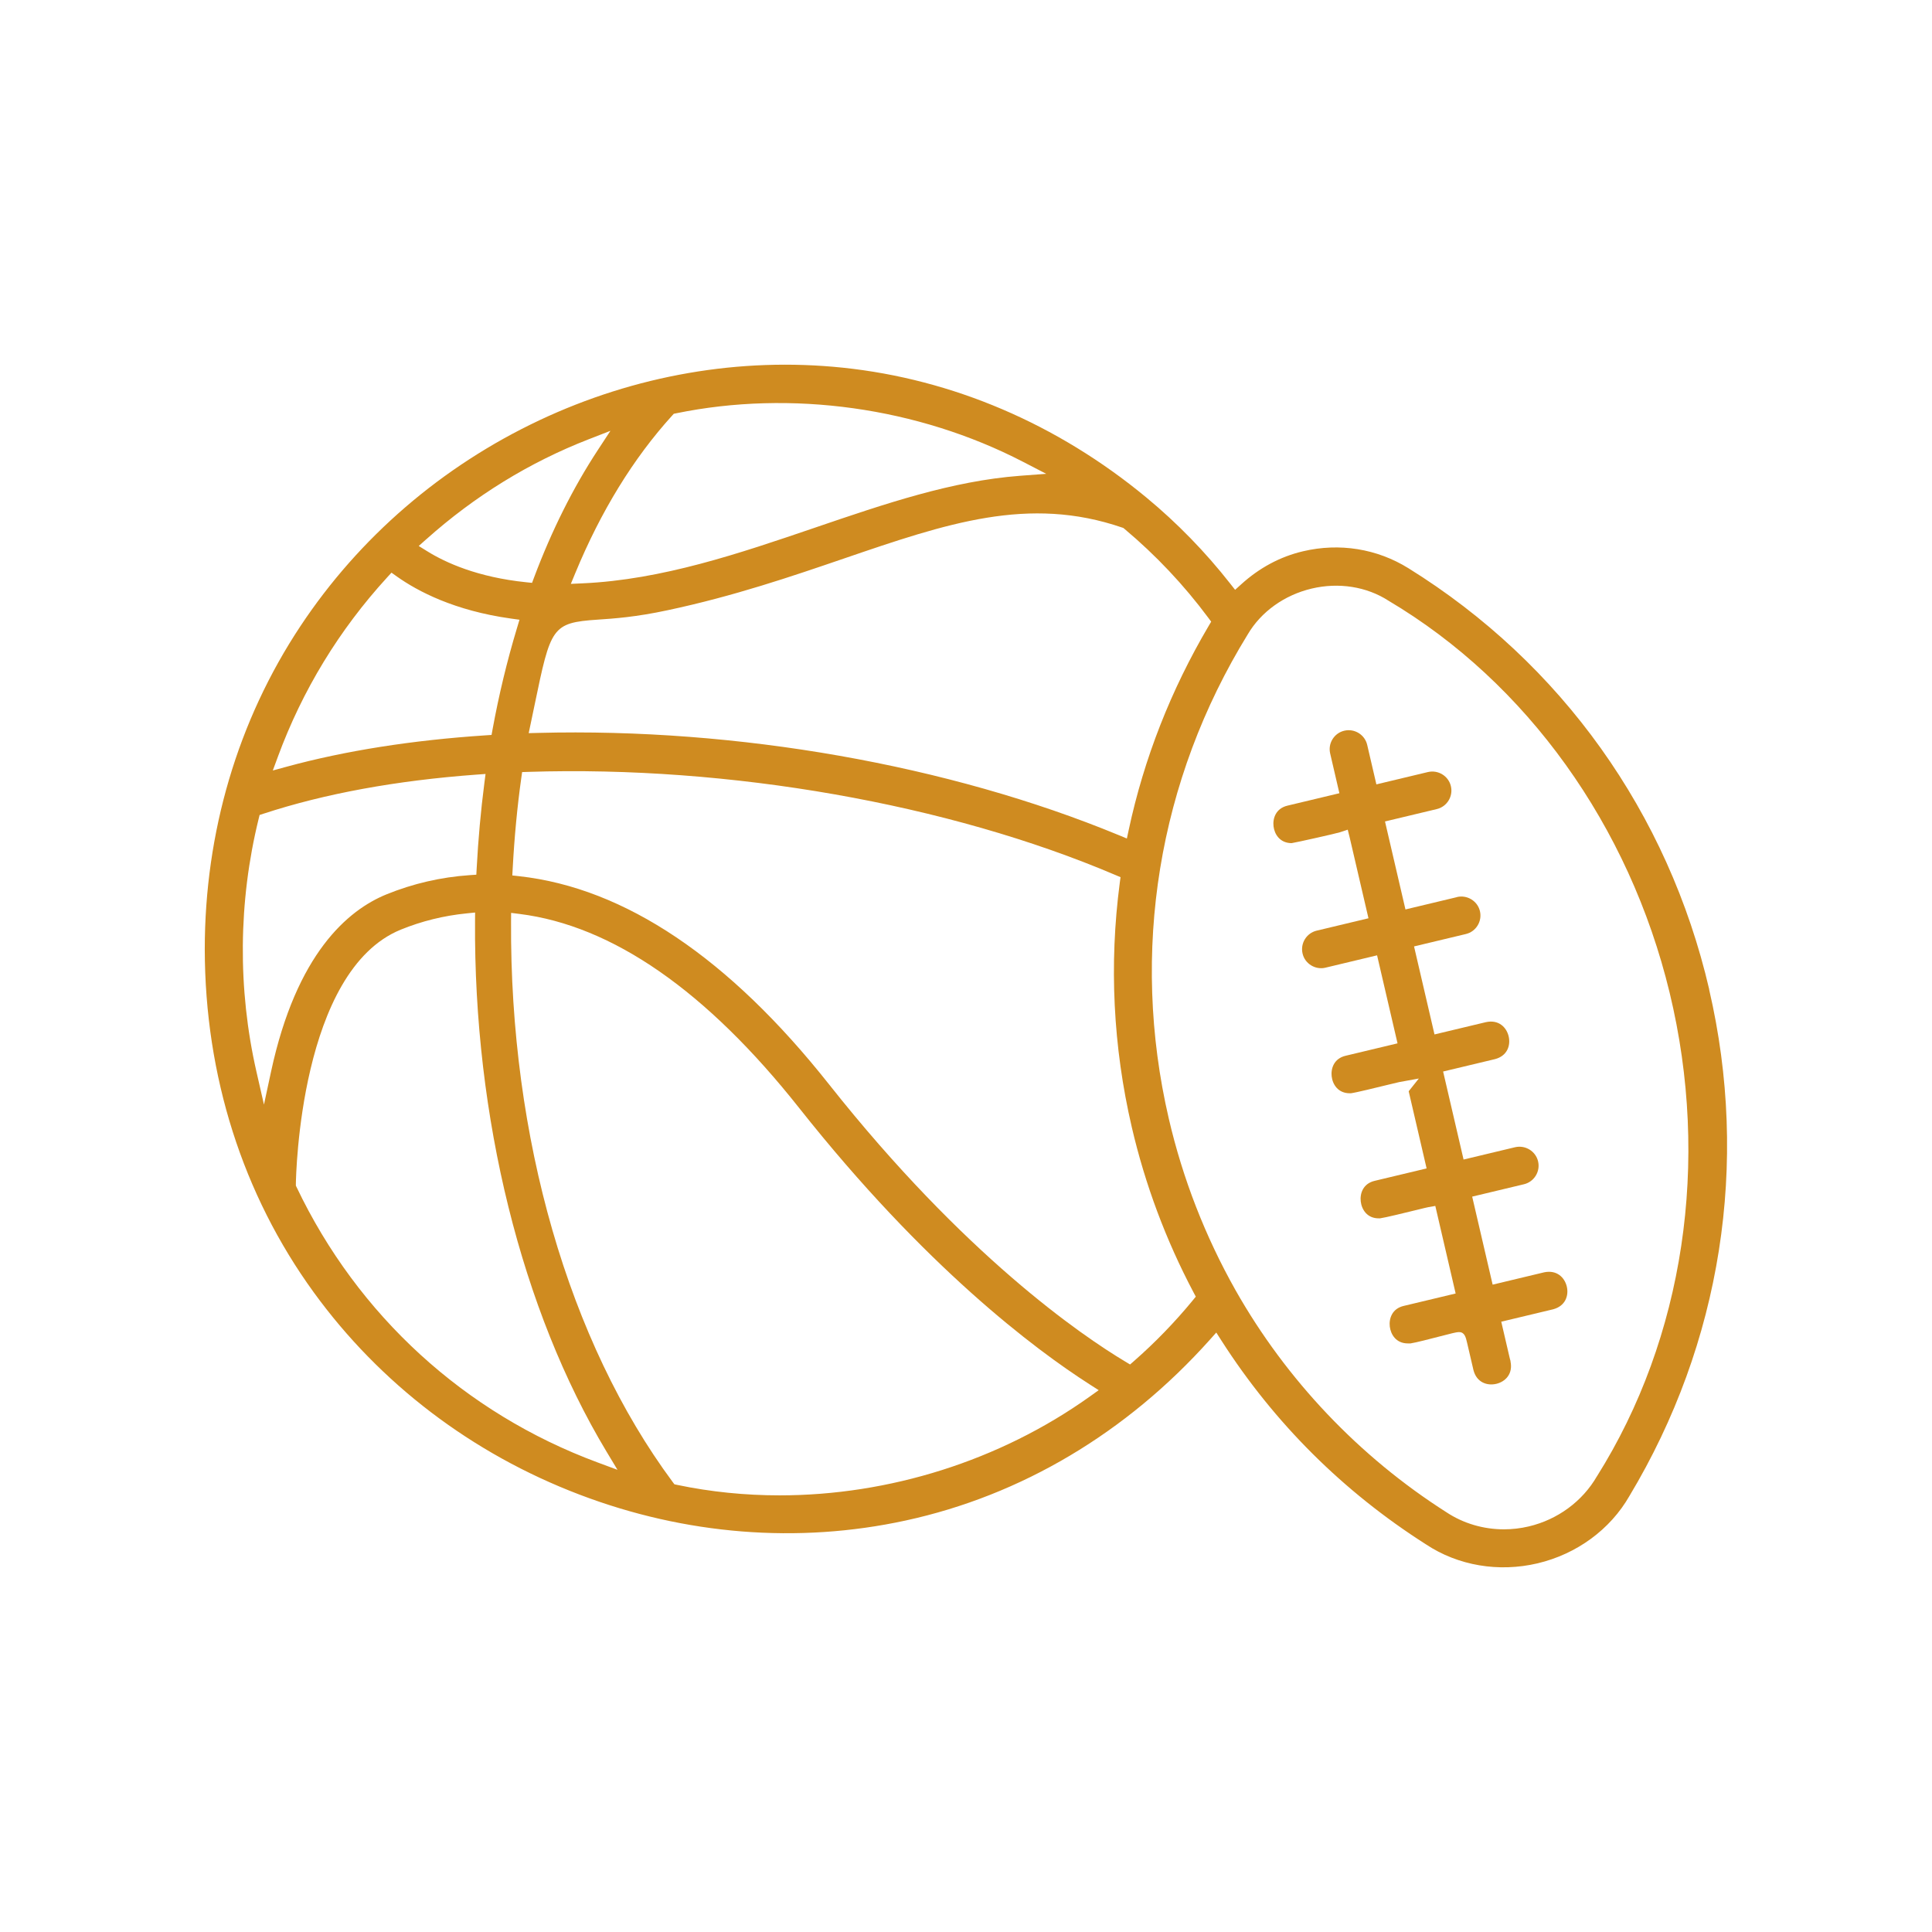 <?xml version="1.0" encoding="UTF-8"?><svg id="Capa_1" xmlns="http://www.w3.org/2000/svg" viewBox="0 0 646 646"><defs><style>.cls-1{fill:#cf8b20;stroke-width:0px;}</style></defs><path class="cls-1" d="M571.51,330.84c-13.72-59.06-49.43-109.08-100.57-140.84-10.53-6.54-23.05-8.55-35.25-5.67-7.62,1.79-14.59,5.52-20.72,11.09l-1.99,1.8-1.66-2.11c-8.3-10.58-17.74-20.27-28.06-28.8-29.69-24.55-64.77-39.54-101.47-43.37-34.33-3.58-69.39,2.5-101.4,17.57-32.62,15.37-60.27,39.18-79.94,68.86-20.94,31.59-31.99,68.97-31.98,108.08.07,42.27,12.67,81.92,36.44,114.67,22.17,30.54,52.88,53.92,88.81,67.61,35.38,13.49,73.1,16.5,109.07,8.69,38.68-8.39,73.85-29.28,101.71-60.41l2.19-2.45,1.77,2.77c17.65,27.52,40.65,50.42,68.36,68.07,10.71,7.11,24.29,9.4,37.3,6.33,13.09-3.1,24.29-11.31,30.71-22.52,30.7-51.12,40.16-111.25,26.65-169.36h0ZM375.67,176.58l.36.3c10.42,8.74,19.83,18.71,27.96,29.65l.99,1.33-.84,1.43c-12.64,21.42-21.62,44.35-26.72,68.15l-.63,2.93-2.77-1.15c-56.74-23.44-127.5-35.89-194.08-34.16l-3.16.08.65-3.1c.48-2.28.92-4.4,1.33-6.37,5.38-25.9,5.71-27.45,21.06-28.48,5.38-.36,12.74-.85,23.46-3.16,22.12-4.7,41.63-11.37,58.85-17.26,34.52-11.81,61.77-21.12,93.12-10.36l.44.15ZM225.31,138.35l.8-.16c38.49-7.89,80.73-1.99,115.89,16.19l7.83,4.05-8.79.66c-22.72,1.72-45.03,9.32-68.65,17.38-25.08,8.55-51.01,17.39-77.6,18.58l-3.92.18,1.5-3.63c8.55-20.69,19.44-38.41,32.38-52.65l.55-.6ZM142.52,180.33c16.24-14.5,34.51-25.75,54.32-33.45l7.27-2.83-4.28,6.53c-8.22,12.54-15.37,26.84-21.25,42.5l-.68,1.81-1.92-.2c-16.29-1.67-27-6.56-33.13-10.37l-2.84-1.76,2.49-2.22ZM92.9,253.06c8.21-22.27,20.5-42.44,36.51-59.95l1.49-1.63,1.8,1.28c6.99,4.96,19.28,11.43,38.11,14.06l2.89.4-.84,2.8c-3.31,10.96-6.05,22.33-8.15,33.8l-.35,1.92-1.94.13c-24.58,1.62-46.96,5.15-66.52,10.48l-4.68,1.28,1.68-4.55ZM88.26,369.34l-2.51-10.99c-6.31-27.65-6.07-56.87.72-84.5l.33-1.35,1.32-.43c20.43-6.7,44.38-11.09,71.17-13.06l3.06-.22-.39,3.04c-1.2,9.26-2.06,18.83-2.57,28.43l-.12,2.21-2.21.15c-9.63.66-19,2.83-27.84,6.43-12.92,5.26-30.1,19.82-38.59,59.27l-2.37,11.02ZM199.78,488.98c-44.42-16.46-80.15-49.14-100.6-92.01l-.25-.53v-.58c.05-2.9,1.37-71.28,35.09-85.02,6.97-2.84,14.4-4.68,22.07-5.44l2.77-.28-.02,2.78c-.46,65.58,15.56,130.26,43.95,177.45l3.68,6.11-6.69-2.48ZM364.36,466.98c-30.12,21.49-67.13,33.02-103.67,33.02-11.55,0-23.04-1.15-34.26-3.5l-.93-.2-.57-.76c-34.78-46.9-54.48-115.23-54.05-187.48l.02-2.82,2.79.35c31.07,3.89,62.53,25.72,93.53,64.89,42.14,53.25,78.88,80.72,97.04,92.36l3.11,1.99-3.01,2.15ZM398.78,434.86c-5.99,7.27-12.57,14.06-19.55,20.18l-1.37,1.2-1.56-.94c-14.71-8.81-53.8-35.5-99.09-92.72-33.45-42.26-68.29-65.67-103.56-69.6l-2.35-.26.13-2.36c.57-10.53,1.53-20.67,2.86-30.12l.29-2.08,2.1-.07c67.19-2.16,140.55,10.73,196.24,34.47l1.75.74-.25,1.88c-3.59,27.29-2.24,54.78,4.02,81.73,4.46,19.17,11.4,37.74,20.62,55.18l.78,1.47-1.06,1.29ZM533.97,493.61c-4.83,8.38-13.14,14.5-22.8,16.78-2.75.65-5.53.97-8.3.97-6.85,0-13.57-1.96-19.23-5.71-29.13-18.55-53.52-44.23-70.5-74.22-10.16-18.02-17.67-37.32-22.33-57.38-12.95-55.78-3.57-113.29,26.41-161.95,4.44-7.55,12.24-13.14,21.37-15.3,9.02-2.14,18.38-.66,25.68,4.06,46.21,27.4,80.5,75.19,94,131.06,13.65,56.5,4.79,115.44-24.3,161.71Z"/><path class="cls-1" d="M487.16,299.97l-17.22,4.12-6.84-29.42,17.32-4.14c3.41-.81,5.52-4.25,4.71-7.67-.81-3.4-4.25-5.51-7.68-4.71l-17.23,4.12-3.07-13.2c-.79-3.41-4.22-5.54-7.64-4.75-1.65.38-3.05,1.39-3.95,2.83-.9,1.44-1.18,3.15-.79,4.81l3.08,13.27-17.32,4.14c-3.98.93-5.01,4.32-4.7,6.93.31,2.59,2.08,5.59,6.03,5.62,1.69-.26,14.95-3.23,16.18-3.64l2.6-.86.66,2.65c.04.16,5.71,24.55,5.71,24.55l.56,2.42-17.32,4.14c-3.41.81-5.52,4.26-4.71,7.67.38,1.64,1.39,3.03,2.85,3.93,1.45.89,3.2,1.18,4.8.78l17.26-4.13,6.84,29.43-17.32,4.14c-3.97.92-5.01,4.3-4.7,6.92.31,2.61,2.08,5.63,6.05,5.63.03,0,.06,0,.09,0h.28c1.63-.2,8.69-1.93,12.15-2.78,2.41-.59,3.59-.88,4.02-.96l6.55-1.19-3.39,4.26c1.13,4.88,5.43,23.38,5.43,23.38l.56,2.42-17.32,4.14c-3.97.91-5.01,4.29-4.7,6.92.31,2.63,2.1,5.7,6.13,5.63h.32c1.67-.22,8.61-1.92,12.03-2.76,2.55-.63,3.7-.91,4.12-.98l2.33-.41,6.8,29.28-17.32,4.14c-3.97.9-5.01,4.29-4.7,6.91.31,2.61,2.08,5.64,6.02,5.64.04,0,.07,0,.11,0h.79s.01,0,.01,0c1.8-.27,6.8-1.57,9.62-2.3,4.27-1.11,5.57-1.42,6.29-1.47.11,0,.21-.01.31-.01,1.87,0,2.26,1.69,2.71,3.62l2.11,9.06c1.05,4.17,4.59,5.33,7.63,4.62,3.02-.71,5.66-3.31,4.75-7.55h.04c-.16-.5-.29-1.06-.43-1.66l-2.69-11.57,17.32-4.14c4.15-1.09,5.31-4.62,4.59-7.63-.72-3.01-3.33-5.63-7.57-4.74l-17.22,4.12-6.84-29.43,17.32-4.14c3.41-.82,5.52-4.26,4.71-7.67-.81-3.39-4.25-5.5-7.68-4.71l-17.23,4.12-6.84-29.43,17.32-4.14c4.16-1.07,5.31-4.61,4.59-7.64-.72-3.02-3.34-5.66-7.59-4.73l-17.2,4.11-6.84-29.43,17.32-4.14c3.41-.81,5.52-4.25,4.71-7.67-.81-3.38-4.25-5.5-7.69-4.7Z"/></svg>
